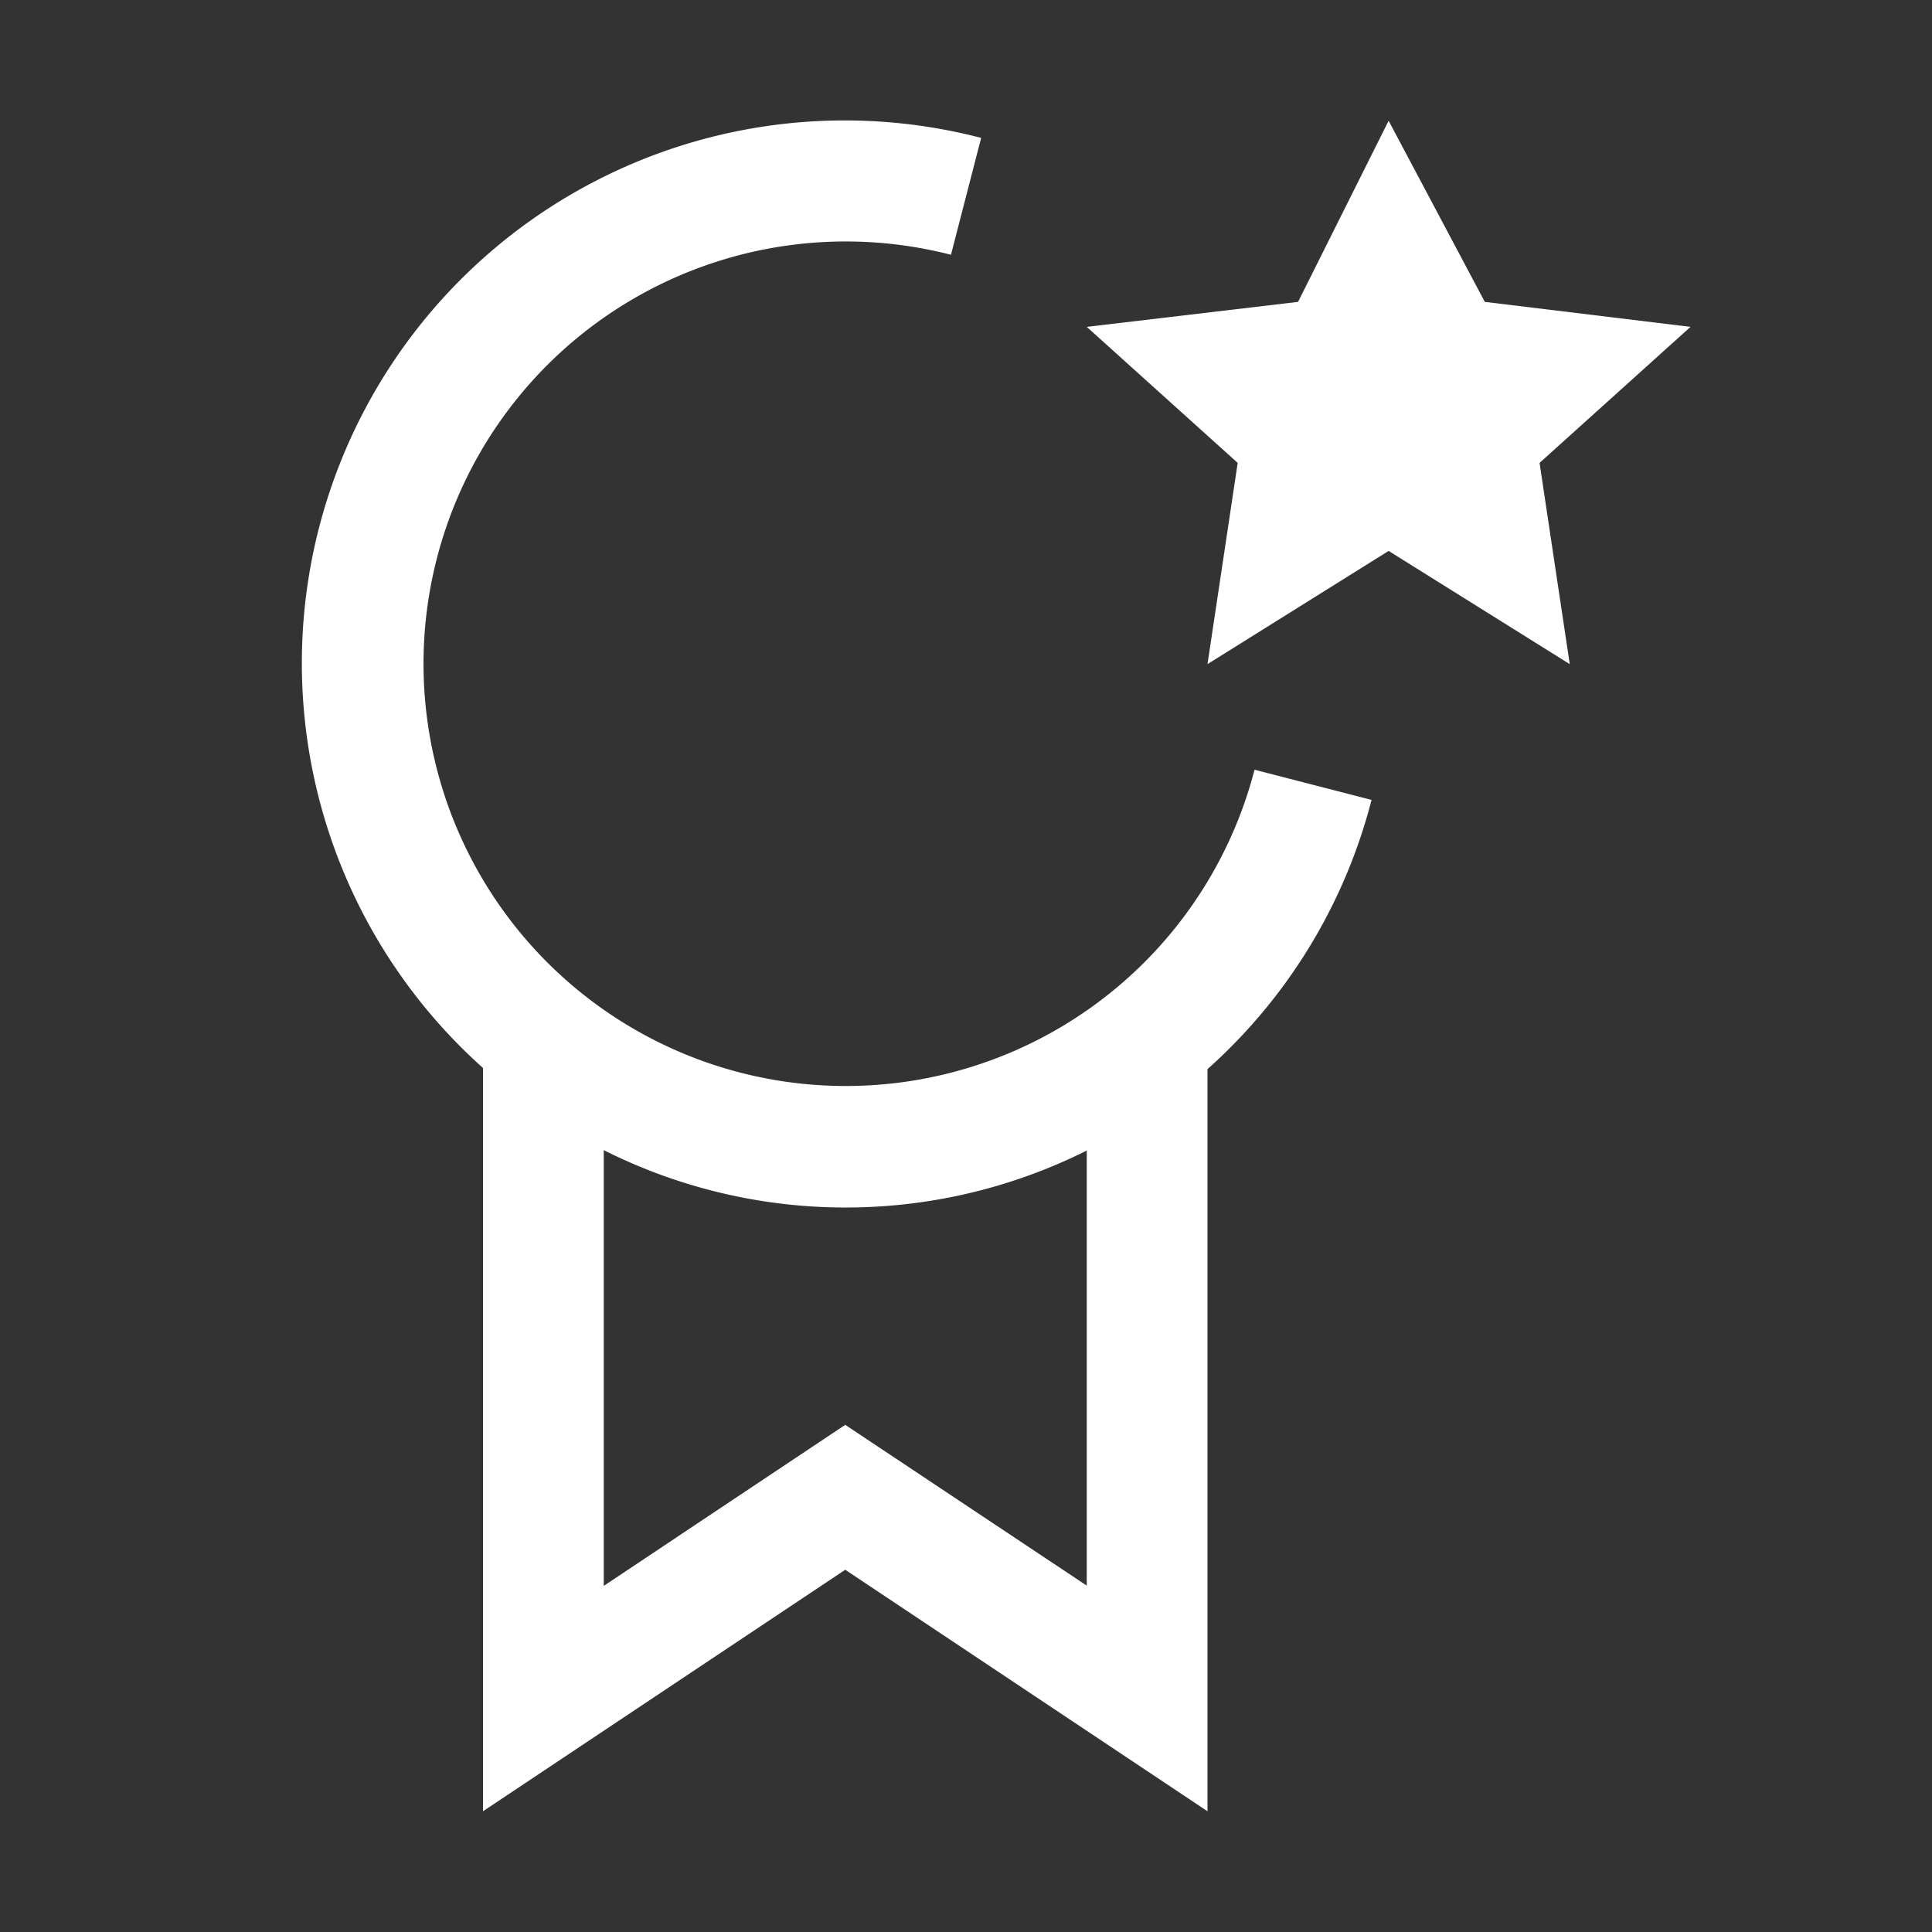 <svg id="Group_182" data-name="Group 182" xmlns="http://www.w3.org/2000/svg" xmlns:xlink="http://www.w3.org/1999/xlink" width="32" height="32" viewBox="0 0 32 32">
  <rect x="0" y="0" width="32" height="32" fill="#333333" stroke="none"/>
  <defs>
    <clipPath id="clip-path">
      <rect id="Rectangle_114" data-name="Rectangle 114" width="32" height="32" fill="#fff"/>
    </clipPath>
  </defs>
  <path id="Path_319" data-name="Path 319" d="M23,2l1.593,3L28,5.414,25.5,7.667,26,11,23,9.125,20,11l.5-3.333L18,5.414,21.5,5Z" fill="#fff"/>
  <g id="Group_181" data-name="Group 181">
    <g id="Group_180" data-name="Group 180" clip-path="url(#clip-path)">
      <path id="Path_320" data-name="Path 320" d="M22.717,13.249l-1.938-.5A6.994,6.994,0,1,1,15.751,4.22l.5-1.936A8.99,8.99,0,0,0,8,17.689V30l6-4,6,4V17.708a8.965,8.965,0,0,0,2.717-4.459M18,26.263,14,23.6l-4,2.667V19.05a8.922,8.922,0,0,0,8,.007Z" fill="#fff"/>
    </g>
  </g>
</svg>
